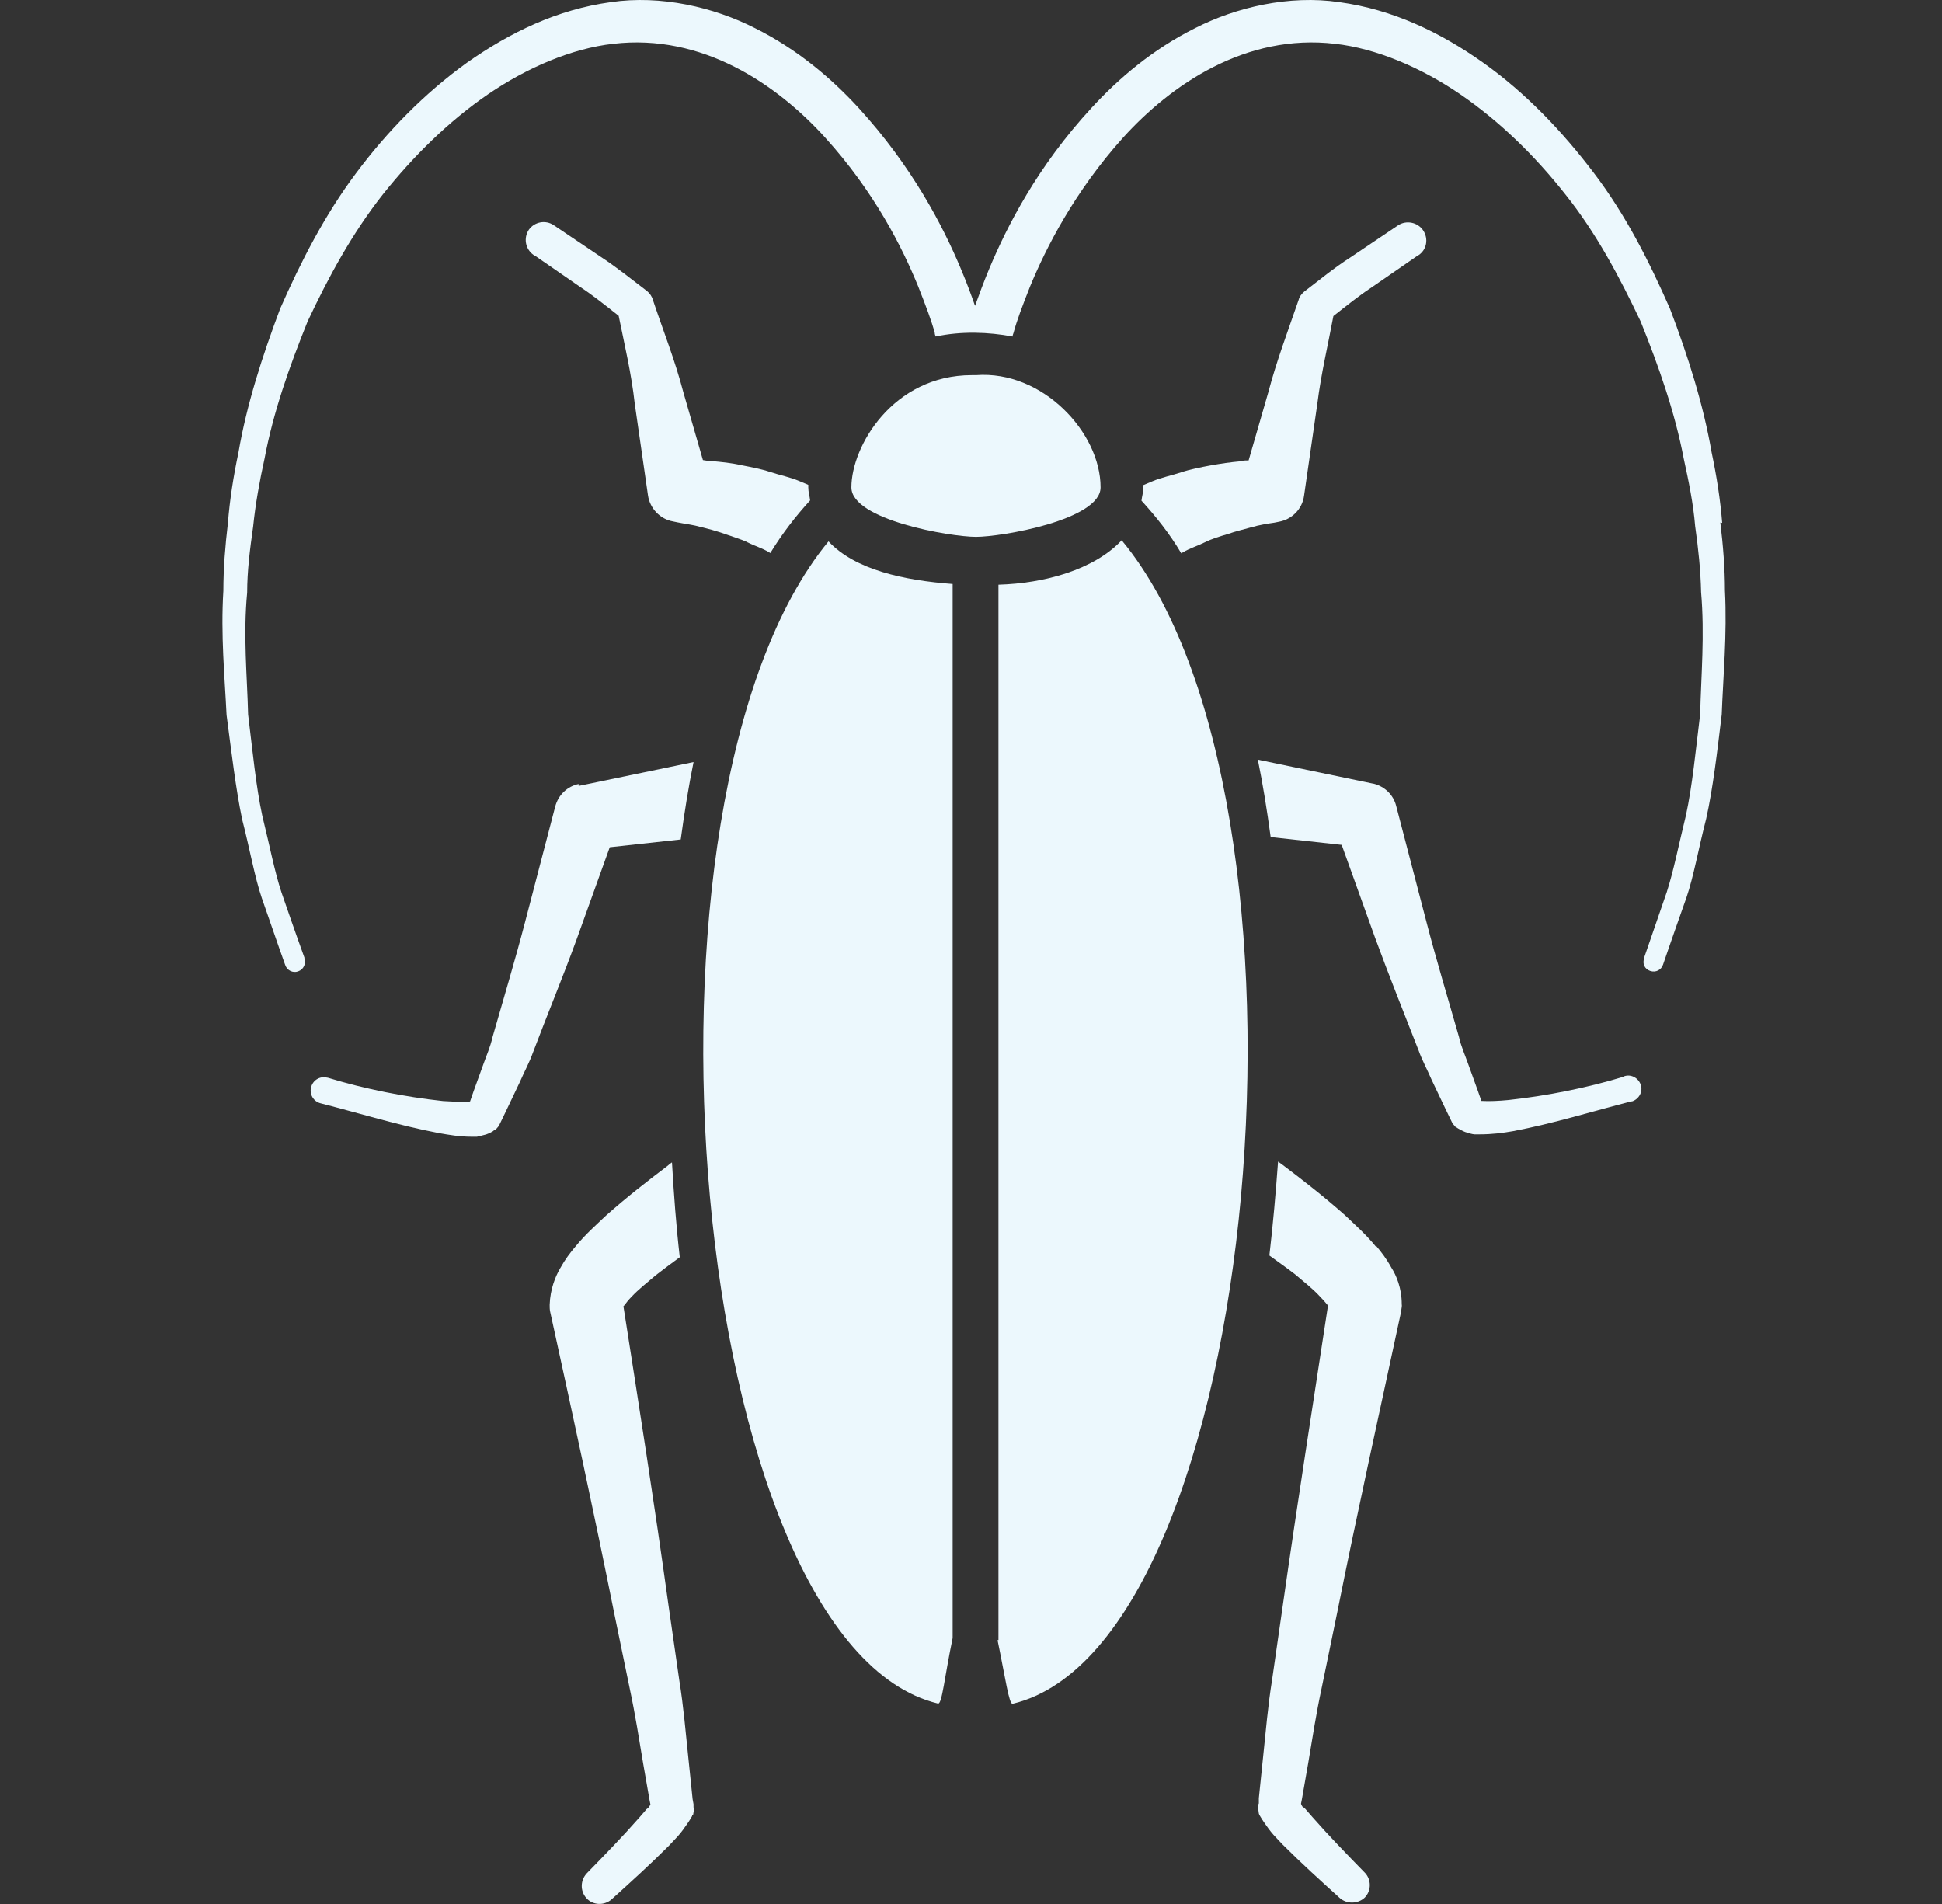 <svg width="51" height="50" viewBox="0 0 51 50" fill="none" xmlns="http://www.w3.org/2000/svg">
<rect x="0" y="0" width="51" height="50" fill="#333333" stroke="none"/>
<path d="M25.018 15.336C23.731 15.239 22.456 14.963 21.758 14.217C16.164 21.002 18.089 43.16 24.633 44.736C24.741 44.76 24.802 44.05 25.018 43.016V15.336Z" fill="#ECF8FD"/>
<path d="M19.615 14.236C19.808 14.332 20.012 14.392 20.193 14.5L20.229 14.524C20.553 13.995 20.902 13.55 21.275 13.141C21.263 13.021 21.227 12.925 21.227 12.804C21.227 12.78 21.227 12.756 21.227 12.732L20.999 12.636C20.746 12.528 20.481 12.479 20.229 12.395C19.976 12.311 19.712 12.263 19.459 12.215C19.206 12.155 18.942 12.131 18.677 12.107C18.605 12.107 18.533 12.095 18.46 12.082L17.943 10.29C17.727 9.46 17.414 8.678 17.149 7.884C17.125 7.788 17.065 7.704 16.993 7.644C16.596 7.343 16.211 7.03 15.79 6.753L14.539 5.911C14.322 5.767 14.034 5.827 13.889 6.032C13.745 6.248 13.793 6.537 14.009 6.693L14.07 6.729L15.236 7.535C15.585 7.764 15.91 8.029 16.247 8.293C16.403 9.063 16.584 9.821 16.668 10.591L17.017 13.009C17.065 13.346 17.33 13.634 17.678 13.694L17.799 13.719C17.967 13.755 18.196 13.779 18.4 13.839C18.605 13.887 18.821 13.947 19.026 14.019C19.23 14.091 19.435 14.152 19.627 14.236H19.615Z" fill="#ECF8FD"/>
<path d="M15.195 20.589C14.906 20.649 14.665 20.866 14.581 21.179L13.787 24.222C13.523 25.233 13.222 26.231 12.933 27.241C12.873 27.506 12.777 27.711 12.693 27.951L12.44 28.649L12.344 28.926H12.332C12.139 28.95 11.887 28.926 11.634 28.914C10.636 28.805 9.589 28.601 8.603 28.3C8.603 28.3 8.603 28.3 8.591 28.3C8.41 28.252 8.218 28.36 8.17 28.553C8.121 28.733 8.23 28.926 8.422 28.974C9.457 29.238 10.455 29.551 11.526 29.756C11.803 29.804 12.067 29.852 12.392 29.852H12.524C12.524 29.852 12.681 29.816 12.765 29.792C12.837 29.768 12.957 29.707 12.957 29.695L12.993 29.671H13.018V29.659C13.054 29.611 12.933 29.768 13.114 29.551V29.539L13.294 29.166L13.655 28.408C13.763 28.156 13.908 27.891 13.992 27.651C14.365 26.664 14.774 25.678 15.135 24.691L16.013 22.249L17.877 22.045C17.974 21.335 18.082 20.661 18.214 20.012L15.207 20.637H15.195V20.589Z" fill="#ECF8FD"/>
<path d="M18.213 47.463V47.439V47.379L18.189 47.246L18.081 46.2C18.008 45.502 17.948 44.792 17.84 44.131L17.551 42.122C17.19 39.511 16.781 36.913 16.372 34.303C16.372 34.303 16.372 34.303 16.396 34.279C16.432 34.23 16.505 34.134 16.589 34.05C16.757 33.87 16.998 33.677 17.226 33.485C17.431 33.328 17.635 33.172 17.852 33.016C17.756 32.185 17.696 31.355 17.647 30.525C17.611 30.549 17.575 30.573 17.539 30.61C16.998 31.019 16.456 31.44 15.915 31.921C15.65 32.173 15.374 32.414 15.109 32.739C14.977 32.895 14.845 33.064 14.712 33.304C14.592 33.509 14.448 33.846 14.435 34.267C14.435 34.327 14.435 34.387 14.448 34.447C15.025 37.081 15.602 39.728 16.132 42.374L16.541 44.359C16.685 45.033 16.781 45.658 16.89 46.308L17.058 47.27L17.082 47.391C17.082 47.391 17.022 47.487 17.01 47.487C16.974 47.511 16.974 47.511 16.938 47.559L16.781 47.74C16.348 48.233 15.879 48.714 15.41 49.195C15.242 49.376 15.229 49.652 15.398 49.845C15.566 50.037 15.867 50.049 16.059 49.881C16.565 49.424 17.07 48.967 17.563 48.474L17.744 48.281C17.816 48.209 17.924 48.077 17.996 47.968C18.093 47.836 18.141 47.752 18.177 47.691V47.667H18.201C18.261 47.319 18.213 47.571 18.225 47.487L18.213 47.463Z" fill="#ECF8FD"/>
<path d="M45.227 13.733C45.178 13.12 45.082 12.506 44.95 11.881C44.733 10.63 44.336 9.367 43.855 8.104C43.314 6.876 42.7 5.649 41.858 4.543C41.028 3.448 40.066 2.438 38.947 1.644C37.828 0.85 36.577 0.248 35.17 0.056C33.859 -0.137 32.463 0.188 31.381 0.741C30.274 1.295 29.384 2.053 28.674 2.823C27.242 4.374 26.448 5.938 25.979 7.057C25.823 7.43 25.703 7.767 25.606 8.031C25.51 7.755 25.39 7.43 25.233 7.057C24.764 5.938 23.958 4.374 22.539 2.823C21.829 2.053 20.939 1.295 19.832 0.741C18.75 0.188 17.354 -0.137 16.043 0.056C14.635 0.248 13.396 0.85 12.266 1.644C11.147 2.45 10.172 3.448 9.354 4.543C8.524 5.649 7.899 6.876 7.358 8.104C6.888 9.355 6.479 10.618 6.263 11.881C6.131 12.506 6.034 13.12 5.986 13.733C5.914 14.335 5.866 14.936 5.866 15.514C5.794 16.681 5.902 17.775 5.95 18.774C6.082 19.772 6.191 20.71 6.359 21.516C6.564 22.31 6.684 23.02 6.876 23.585C7.261 24.704 7.49 25.342 7.49 25.342C7.538 25.486 7.694 25.558 7.827 25.51C7.971 25.462 8.043 25.306 7.995 25.173V25.149C7.995 25.149 7.767 24.524 7.394 23.441C7.213 22.9 7.081 22.202 6.888 21.42C6.72 20.638 6.636 19.736 6.516 18.762C6.491 17.751 6.383 16.693 6.491 15.562C6.491 14.996 6.564 14.419 6.648 13.83C6.708 13.24 6.816 12.639 6.949 12.037C7.177 10.822 7.598 9.631 8.079 8.44C8.621 7.285 9.246 6.131 10.052 5.108C10.858 4.098 11.784 3.183 12.819 2.474C13.841 1.776 15.02 1.271 16.103 1.15C18.449 0.874 20.41 2.221 21.673 3.616C22.96 5.036 23.694 6.492 24.115 7.526C24.319 8.043 24.464 8.428 24.548 8.741C24.548 8.777 24.56 8.801 24.572 8.837C25.245 8.693 25.955 8.717 26.593 8.837C26.593 8.801 26.605 8.777 26.617 8.741C26.701 8.428 26.845 8.043 27.05 7.526C27.471 6.504 28.217 5.036 29.492 3.616C30.755 2.221 32.716 0.874 35.062 1.15C36.144 1.271 37.323 1.776 38.346 2.474C39.38 3.183 40.306 4.086 41.112 5.108C41.919 6.119 42.532 7.273 43.085 8.44C43.566 9.631 43.987 10.834 44.216 12.037C44.348 12.639 44.469 13.228 44.517 13.818C44.601 14.407 44.661 14.984 44.673 15.55C44.77 16.681 44.673 17.739 44.649 18.75C44.529 19.724 44.445 20.626 44.276 21.408C44.084 22.19 43.951 22.876 43.771 23.429C43.398 24.512 43.182 25.137 43.182 25.137V25.161C43.121 25.306 43.194 25.45 43.338 25.498C43.482 25.546 43.627 25.474 43.675 25.33C43.675 25.33 43.891 24.692 44.288 23.573C44.481 23.008 44.601 22.298 44.806 21.504C44.986 20.698 45.094 19.76 45.215 18.762C45.251 17.775 45.359 16.669 45.299 15.502C45.299 14.924 45.251 14.323 45.178 13.721L45.227 13.733Z" fill="#ECF8FD"/>
<path d="M42.645 28.274C41.658 28.574 40.612 28.779 39.613 28.887C39.361 28.911 39.108 28.923 38.916 28.911H38.904L38.807 28.635L38.555 27.937C38.471 27.696 38.374 27.492 38.314 27.227C38.026 26.217 37.725 25.23 37.46 24.208L36.666 21.164C36.594 20.875 36.365 20.647 36.053 20.575H36.041L33.033 19.949C33.166 20.599 33.274 21.273 33.37 21.982L35.235 22.187L36.113 24.629C36.474 25.615 36.871 26.602 37.256 27.588C37.34 27.829 37.484 28.093 37.592 28.346L37.953 29.104L38.134 29.477V29.489C38.314 29.693 38.182 29.549 38.23 29.597L38.254 29.609L38.29 29.633C38.29 29.633 38.41 29.705 38.483 29.729C38.555 29.753 38.675 29.789 38.723 29.789H38.855C39.192 29.789 39.457 29.753 39.734 29.705C40.804 29.501 41.803 29.188 42.837 28.923C42.837 28.923 42.849 28.923 42.861 28.923C43.042 28.863 43.15 28.671 43.09 28.49C43.03 28.31 42.837 28.201 42.657 28.262L42.645 28.274Z" fill="#ECF8FD"/>
<path d="M36.127 32.729C35.862 32.405 35.585 32.164 35.321 31.911C34.779 31.43 34.238 31.009 33.697 30.6C33.648 30.564 33.612 30.54 33.564 30.504C33.504 31.322 33.432 32.152 33.336 32.97C33.564 33.138 33.793 33.295 34.009 33.463C34.238 33.656 34.479 33.848 34.647 34.029C34.731 34.113 34.815 34.209 34.852 34.257C34.876 34.281 34.864 34.281 34.876 34.281C34.479 36.892 34.07 39.478 33.697 42.1L33.408 44.109C33.3 44.771 33.239 45.493 33.167 46.178L33.059 47.225V47.357L33.035 47.417V47.441C33.047 47.526 33.011 47.273 33.059 47.622L33.071 47.658C33.107 47.718 33.155 47.802 33.252 47.935C33.324 48.043 33.432 48.175 33.504 48.248L33.685 48.44C34.178 48.933 34.683 49.39 35.188 49.847C35.369 50.004 35.657 50.004 35.838 49.835C36.018 49.655 36.018 49.354 35.838 49.174C35.369 48.693 34.9 48.211 34.467 47.718L34.31 47.538C34.31 47.538 34.262 47.478 34.238 47.466C34.214 47.466 34.19 47.429 34.166 47.369L34.19 47.249L34.358 46.287C34.467 45.637 34.563 45.011 34.707 44.338L35.116 42.353C35.645 39.706 36.235 37.06 36.8 34.425C36.8 34.365 36.824 34.305 36.812 34.245C36.812 33.824 36.668 33.487 36.536 33.283C36.403 33.042 36.271 32.874 36.139 32.717L36.127 32.729Z" fill="#ECF8FD"/>
<path d="M26.221 15.354V43.07H26.197C26.402 44.057 26.498 44.767 26.594 44.742C33.15 43.179 35.075 20.948 29.457 14.188C28.724 14.969 27.412 15.318 26.233 15.354H26.221Z" fill="#ECF8FD"/>
<path d="M28.903 12.799C28.903 11.355 27.376 9.719 25.631 9.851C25.595 9.851 25.559 9.851 25.523 9.851C23.454 9.851 22.359 11.716 22.359 12.799C22.359 13.653 24.958 14.098 25.631 14.098C26.305 14.098 28.903 13.653 28.903 12.799Z" fill="#ECF8FD"/>
<path d="M33.585 13.702C33.922 13.642 34.199 13.377 34.247 13.016L34.596 10.598C34.692 9.828 34.873 9.07 35.017 8.3C35.354 8.036 35.679 7.771 36.027 7.543L37.194 6.737L37.254 6.7C37.471 6.556 37.519 6.267 37.375 6.051C37.23 5.834 36.93 5.774 36.713 5.919L35.462 6.761C35.029 7.037 34.656 7.35 34.259 7.651C34.187 7.711 34.127 7.783 34.103 7.879C33.826 8.685 33.525 9.479 33.309 10.297L32.791 12.09C32.719 12.09 32.647 12.09 32.575 12.114C32.31 12.138 32.058 12.174 31.793 12.222C31.54 12.27 31.276 12.318 31.023 12.402C30.77 12.487 30.506 12.535 30.253 12.643L30.025 12.739C30.025 12.739 30.025 12.787 30.025 12.811C30.025 12.932 29.989 13.04 29.977 13.148C30.349 13.557 30.71 14.002 31.023 14.532L31.059 14.508C31.24 14.399 31.444 14.339 31.637 14.243C31.829 14.147 32.034 14.087 32.238 14.026C32.443 13.954 32.647 13.906 32.864 13.846C33.068 13.786 33.297 13.75 33.465 13.726L33.585 13.702Z" fill="#ECF8FD"/>
</svg>
